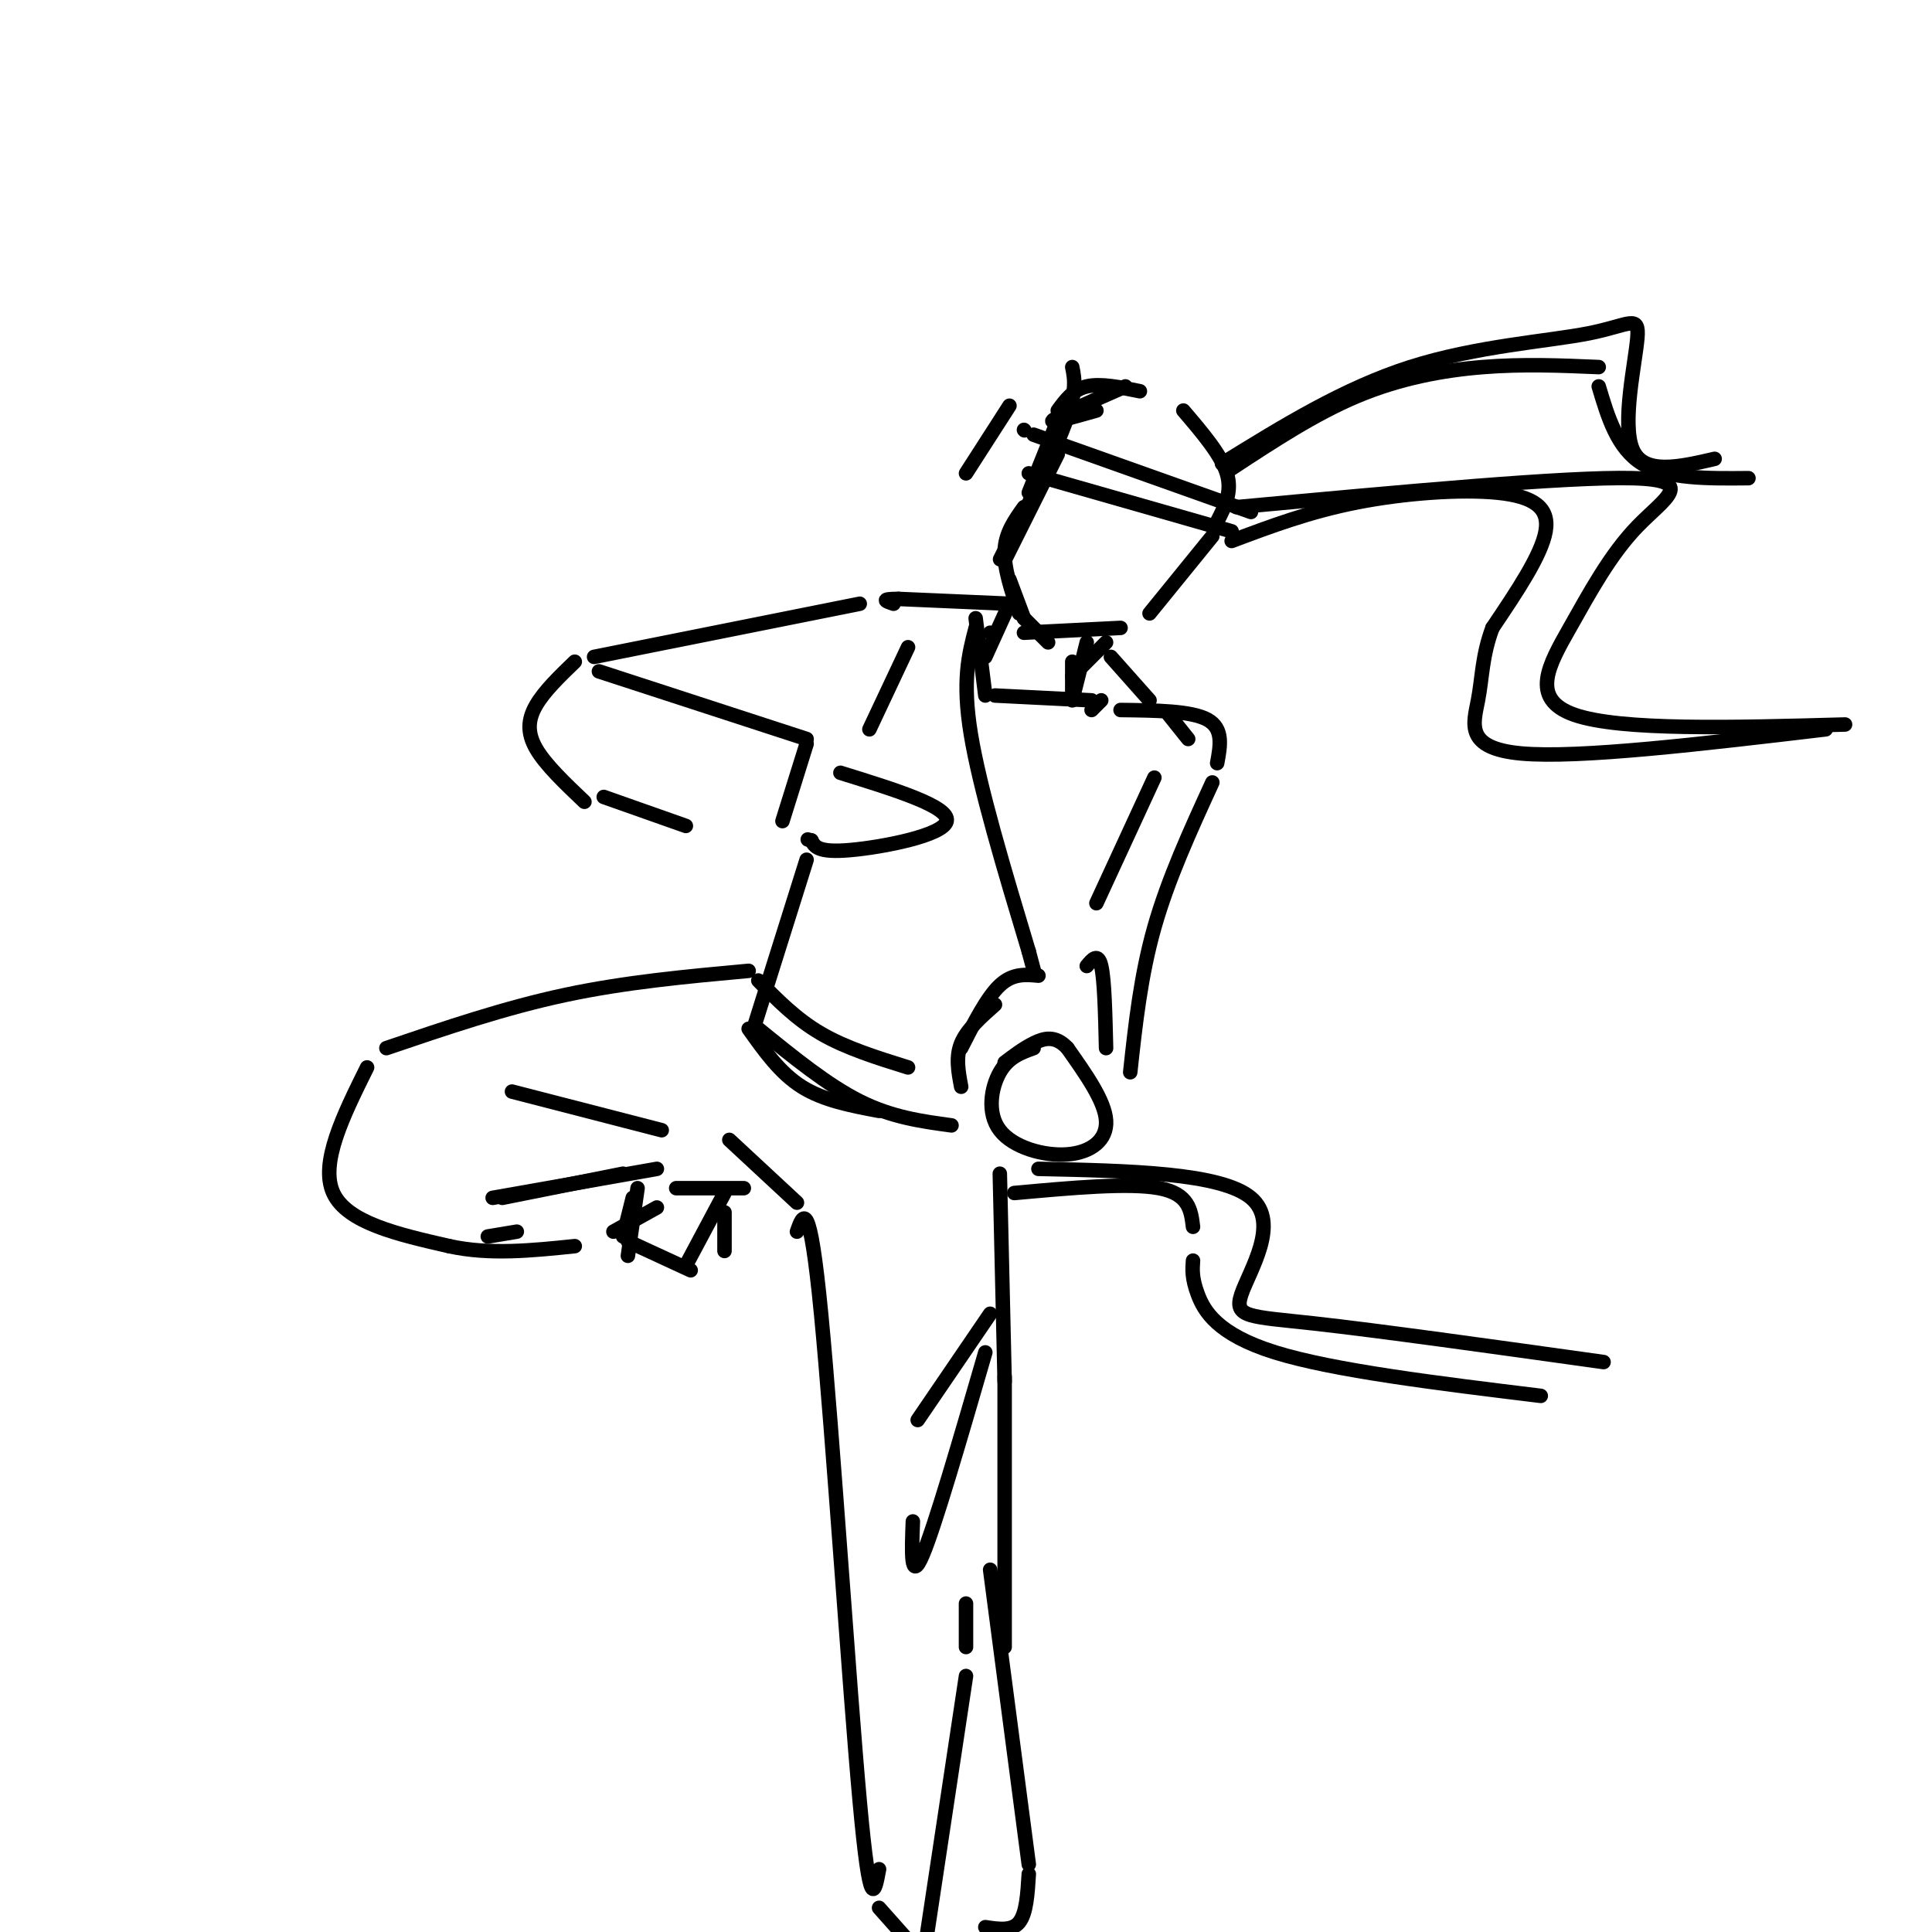 <svg viewBox='0 0 400 400' version='1.1' xmlns='http://www.w3.org/2000/svg' xmlns:xlink='http://www.w3.org/1999/xlink'><g fill='none' stroke='rgb(0,0,0)' stroke-width='3' stroke-linecap='round' stroke-linejoin='round'><path d='M219,87c0.000,0.000 -6.000,15.000 -6,15'/><path d='M212,105c-1.917,2.667 -3.833,5.333 -4,9c-0.167,3.667 1.417,8.333 3,13'/><path d='M212,131c0.000,0.000 20.000,-1.000 20,-1'/><path d='M238,127c0.000,0.000 13.000,-16.000 13,-16'/><path d='M252,108c1.583,-3.083 3.167,-6.167 2,-10c-1.167,-3.833 -5.083,-8.417 -9,-13'/><path d='M236,81c-4.083,-0.833 -8.167,-1.667 -11,-1c-2.833,0.667 -4.417,2.833 -6,5'/><path d='M212,89c0.000,0.000 0.100,0.100 0.1,0.1'/><path d='M233,80c-7.000,3.083 -14.000,6.167 -15,7c-1.000,0.833 4.000,-0.583 9,-2'/><path d='M209,84c0.000,0.000 -9.000,14.000 -9,14'/><path d='M222,76c0.533,2.622 1.067,5.244 -2,13c-3.067,7.756 -9.733,20.644 -12,25c-2.267,4.356 -0.133,0.178 2,-4'/><path d='M219,94c0.000,0.000 -11.000,22.000 -11,22'/><path d='M209,120c0.000,0.000 3.000,8.000 3,8'/><path d='M212,128c0.000,0.000 5.000,5.000 5,5'/><path d='M229,133c0.000,0.000 -7.000,7.000 -7,7'/><path d='M222,137c0.000,0.000 0.000,7.000 0,7'/><path d='M225,133c0.000,0.000 -3.000,12.000 -3,12'/><path d='M209,125c0.000,0.000 -5.000,11.000 -5,11'/><path d='M205,131c0.000,0.000 0.100,0.100 0.1,0.1'/><path d='M202,128c0.000,0.000 2.000,16.000 2,16'/><path d='M206,144c0.000,0.000 20.000,1.000 20,1'/><path d='M228,145c0.000,0.000 -2.000,2.000 -2,2'/><path d='M232,147c7.333,0.083 14.667,0.167 18,2c3.333,1.833 2.667,5.417 2,9'/><path d='M209,125c0.000,0.000 -23.000,-1.000 -23,-1'/><path d='M186,124c-4.000,0.000 -2.500,0.500 -1,1'/><path d='M230,136c0.000,0.000 8.000,9.000 8,9'/><path d='M242,148c0.000,0.000 4.000,5.000 4,5'/><path d='M178,125c0.000,0.000 -55.000,11.000 -55,11'/><path d='M119,137c-3.156,3.044 -6.311,6.089 -8,9c-1.689,2.911 -1.911,5.689 0,9c1.911,3.311 5.956,7.156 10,11'/><path d='M124,139c0.000,0.000 43.000,14.000 43,14'/><path d='M167,154c0.000,0.000 -5.000,16.000 -5,16'/><path d='M125,165c0.000,0.000 17.000,6.000 17,6'/><path d='M174,160c11.333,3.511 22.667,7.022 22,10c-0.667,2.978 -13.333,5.422 -20,6c-6.667,0.578 -7.333,-0.711 -8,-2'/><path d='M168,174c-1.333,-0.333 -0.667,-0.167 0,0'/><path d='M251,162c-4.583,10.000 -9.167,20.000 -12,30c-2.833,10.000 -3.917,20.000 -5,30'/><path d='M214,217c-2.611,0.938 -5.222,1.876 -7,5c-1.778,3.124 -2.724,8.435 0,12c2.724,3.565 9.118,5.383 14,5c4.882,-0.383 8.252,-2.967 8,-7c-0.252,-4.033 -4.126,-9.517 -8,-15'/><path d='M221,217c-2.533,-2.733 -4.867,-2.067 -7,-1c-2.133,1.067 -4.067,2.533 -6,4'/><path d='M206,208c-2.917,2.583 -5.833,5.167 -7,8c-1.167,2.833 -0.583,5.917 0,9'/><path d='M199,217c2.667,-5.250 5.333,-10.500 8,-13c2.667,-2.500 5.333,-2.250 8,-2'/><path d='M225,200c1.167,-1.417 2.333,-2.833 3,0c0.667,2.833 0.833,9.917 1,17'/><path d='M188,134c0.000,0.000 -8.000,17.000 -8,17'/><path d='M239,161c0.000,0.000 -12.000,26.000 -12,26'/><path d='M167,178c0.000,0.000 -11.000,35.000 -11,35'/><path d='M155,213c3.250,4.583 6.500,9.167 11,12c4.500,2.833 10.250,3.917 16,5'/><path d='M157,203c3.917,4.000 7.833,8.000 13,11c5.167,3.000 11.583,5.000 18,7'/><path d='M157,213c7.167,5.833 14.333,11.667 21,15c6.667,3.333 12.833,4.167 19,5'/><path d='M155,201c-12.750,1.167 -25.500,2.333 -38,5c-12.500,2.667 -24.750,6.833 -37,11'/><path d='M76,221c-4.917,9.917 -9.833,19.833 -7,26c2.833,6.167 13.417,8.583 24,11'/><path d='M93,258c8.333,1.833 17.167,0.917 26,0'/><path d='M101,256c0.000,0.000 6.000,-1.000 6,-1'/><path d='M104,248c0.000,0.000 25.000,-5.000 25,-5'/><path d='M102,248c0.000,0.000 34.000,-6.000 34,-6'/><path d='M140,246c0.000,0.000 14.000,0.000 14,0'/><path d='M151,236c0.000,0.000 14.000,13.000 14,13'/><path d='M165,255c1.311,-3.733 2.622,-7.467 5,17c2.378,24.467 5.822,77.133 8,101c2.178,23.867 3.089,18.933 4,14'/><path d='M207,243c0.000,0.000 1.000,43.000 1,43'/><path d='M208,285c0.000,0.000 0.000,56.000 0,56'/><path d='M205,325c0.000,0.000 8.000,61.000 8,61'/><path d='M213,388c-0.250,4.083 -0.500,8.167 -2,10c-1.500,1.833 -4.250,1.417 -7,1'/><path d='M182,395c0.000,0.000 8.000,9.000 8,9'/><path d='M131,248c0.000,0.000 -2.000,8.000 -2,8'/><path d='M127,255c0.000,0.000 9.000,-5.000 9,-5'/><path d='M132,246c0.000,0.000 -2.000,14.000 -2,14'/><path d='M130,257c0.000,0.000 13.000,6.000 13,6'/><path d='M150,259c0.000,0.000 0.000,-8.000 0,-8'/><path d='M150,247c0.000,0.000 -8.000,15.000 -8,15'/><path d='M213,98c0.000,0.000 42.000,12.000 42,12'/><path d='M214,90c0.000,0.000 45.000,16.000 45,16'/><path d='M256,105c34.201,-3.172 68.402,-6.344 82,-6c13.598,0.344 6.593,4.206 1,10c-5.593,5.794 -9.775,13.522 -14,21c-4.225,7.478 -8.493,14.708 1,18c9.493,3.292 32.746,2.646 56,2'/><path d='M255,112c8.071,-3.036 16.143,-6.071 26,-8c9.857,-1.929 21.500,-2.750 29,-2c7.500,0.750 10.857,3.071 10,8c-0.857,4.929 -5.929,12.464 -11,20'/><path d='M309,130c-2.167,5.774 -2.083,10.208 -3,15c-0.917,4.792 -2.833,9.940 9,11c11.833,1.060 37.417,-1.970 63,-5'/><path d='M253,96c12.632,-7.810 25.263,-15.620 39,-20c13.737,-4.380 28.579,-5.329 37,-7c8.421,-1.671 10.421,-4.065 10,1c-0.421,5.065 -3.263,17.590 -1,23c2.263,5.410 9.632,3.705 17,2'/><path d='M255,97c8.622,-5.667 17.244,-11.333 26,-15c8.756,-3.667 17.644,-5.333 26,-6c8.356,-0.667 16.178,-0.333 24,0'/><path d='M331,80c1.917,6.417 3.833,12.833 9,16c5.167,3.167 13.583,3.083 22,3'/><path d='M202,130c-1.417,5.417 -2.833,10.833 -1,22c1.833,11.167 6.917,28.083 12,45'/><path d='M213,197c2.000,7.500 1.000,3.750 0,0'/><path d='M215,242c18.911,0.405 37.821,0.810 44,6c6.179,5.190 -0.375,15.167 -2,20c-1.625,4.833 1.679,4.524 15,6c13.321,1.476 36.661,4.738 60,8'/><path d='M210,247c11.917,-1.083 23.833,-2.167 30,-1c6.167,1.167 6.583,4.583 7,8'/><path d='M247,261c-0.133,1.822 -0.267,3.644 1,7c1.267,3.356 3.933,8.244 16,12c12.067,3.756 33.533,6.378 55,9'/><path d='M106,226c0.000,0.000 31.000,8.000 31,8'/><path d='M204,280c-5.250,18.083 -10.500,36.167 -13,42c-2.500,5.833 -2.250,-0.583 -2,-7'/><path d='M205,272c0.000,0.000 -15.000,22.000 -15,22'/><path d='M200,332c0.000,0.000 0.000,9.000 0,9'/><path d='M200,347c0.000,0.000 -8.000,53.000 -8,53'/></g>
</svg>